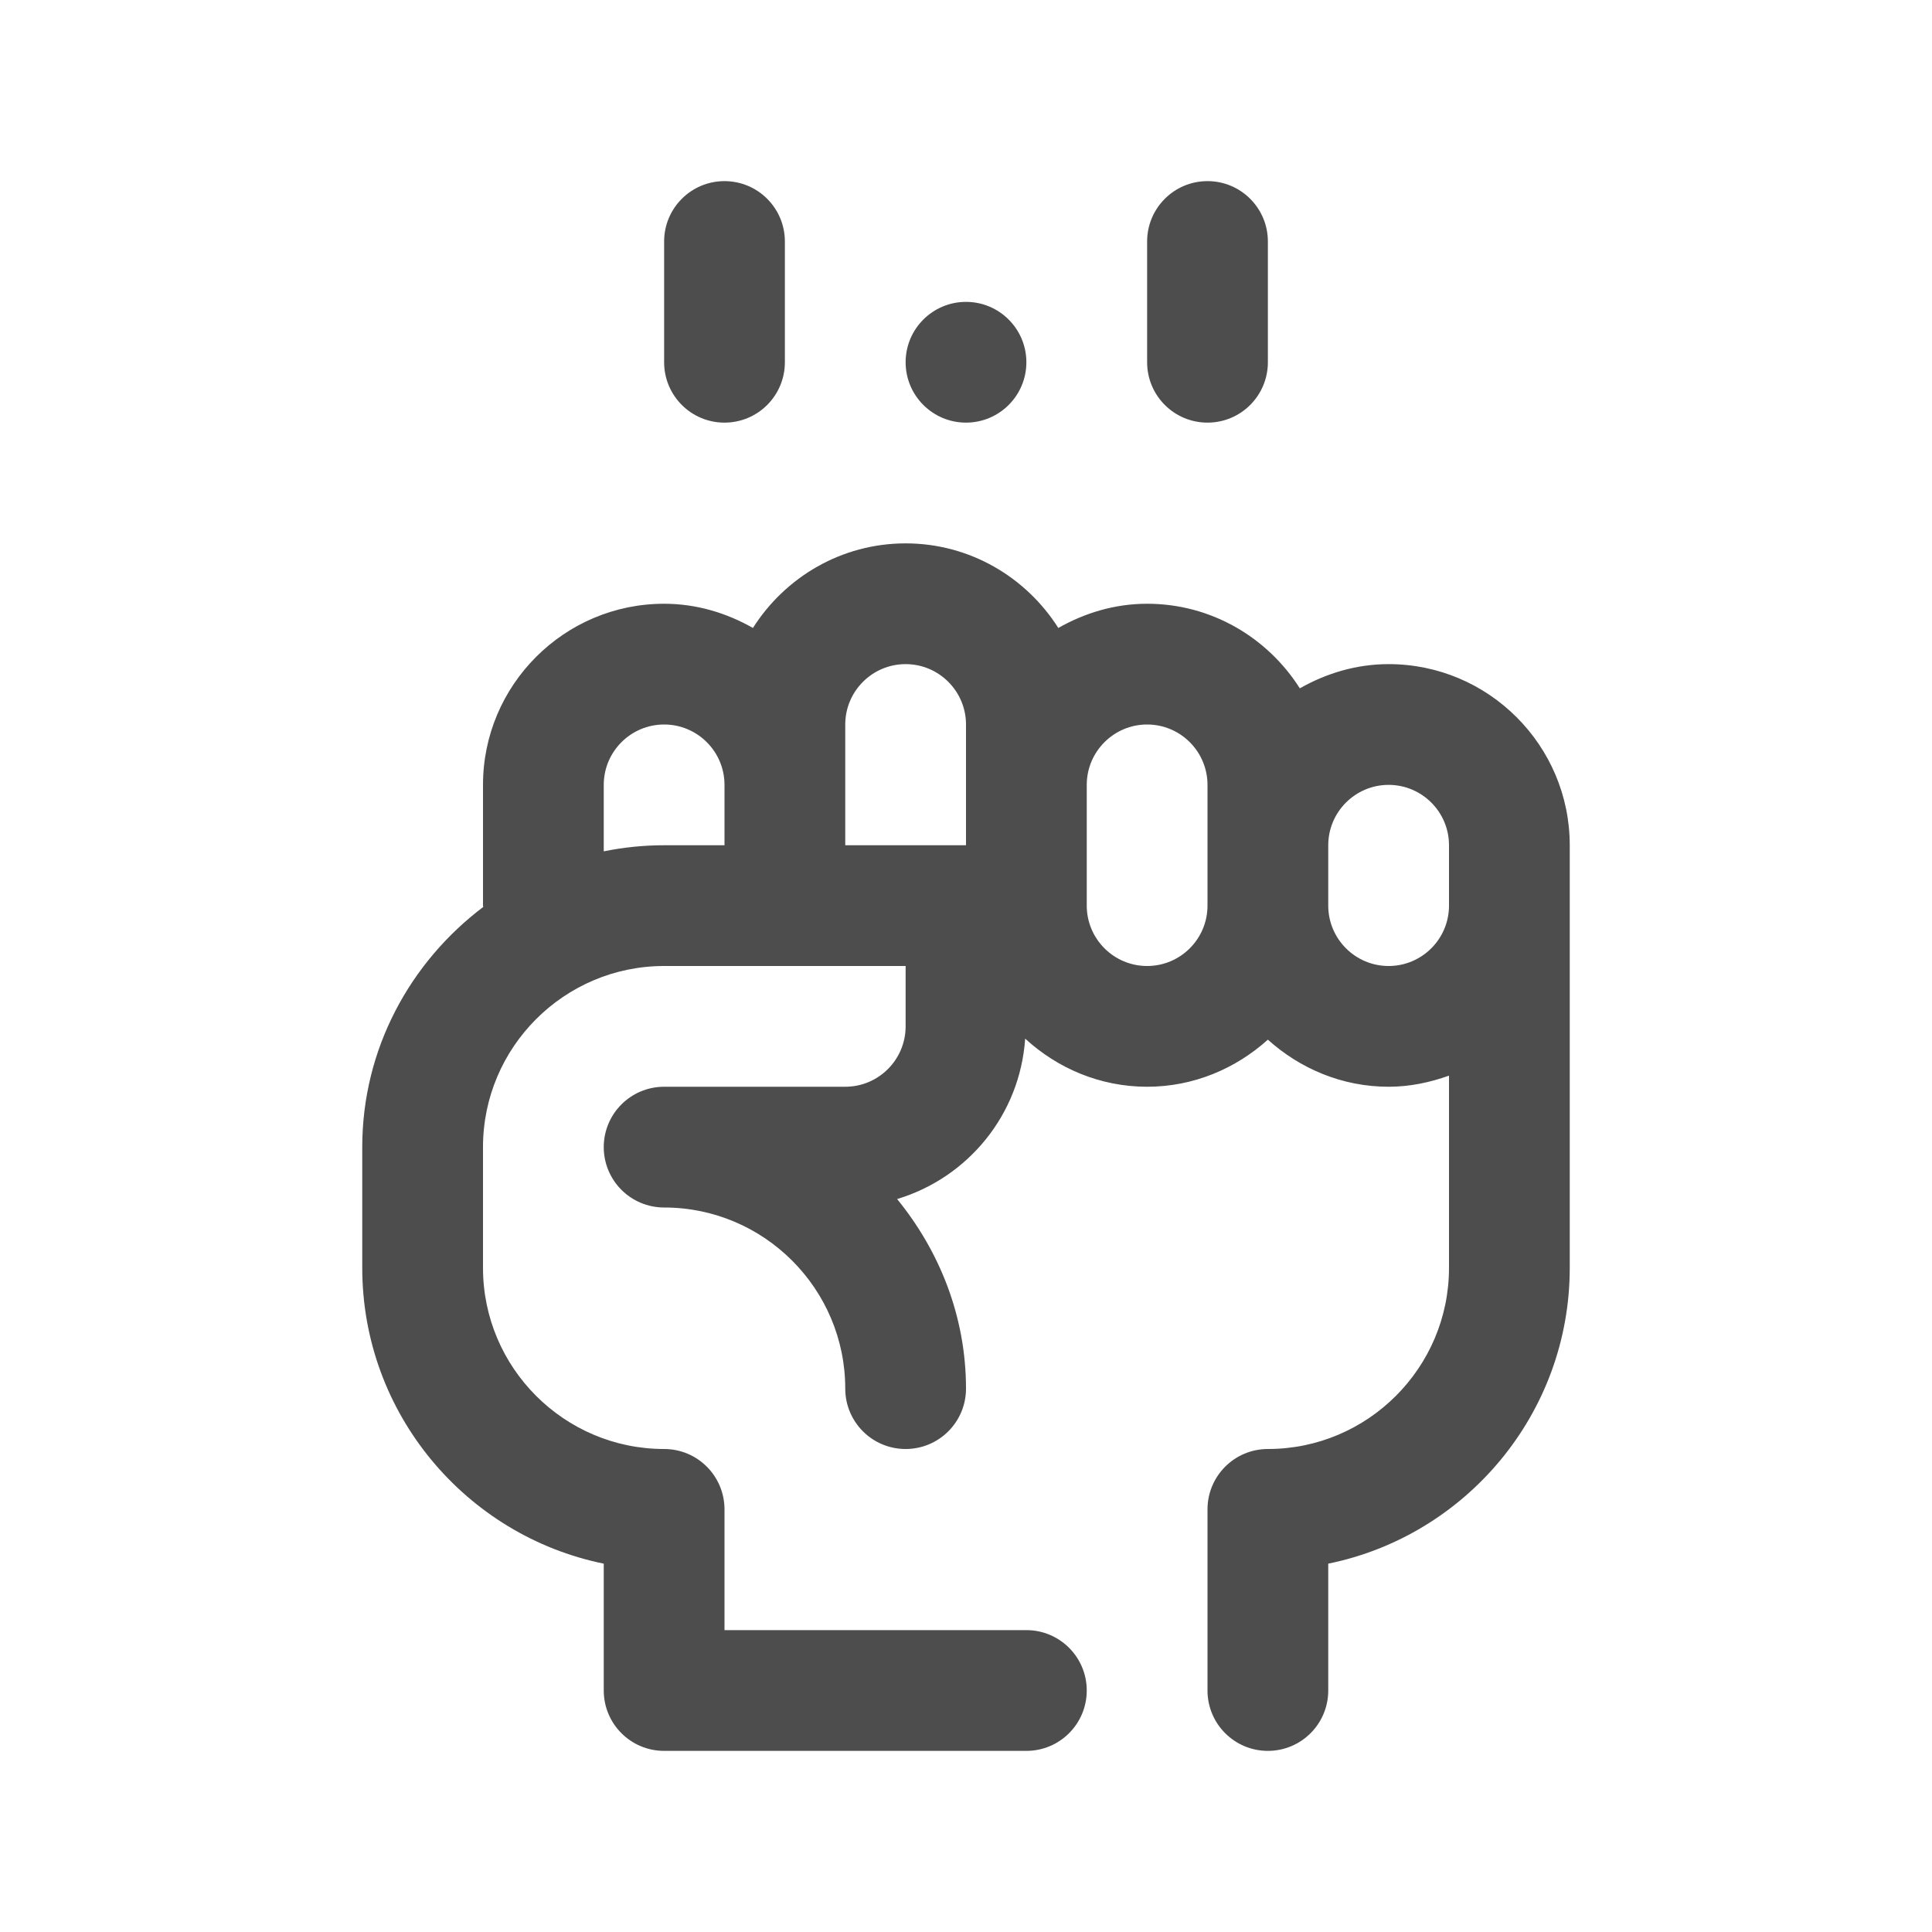 <?xml version="1.0" ?>
<svg width="800px" height="800px" viewBox="0 0 32 32" enable-background="new 0 0 32 32" version="1.1" xml:space="preserve" xmlns="http://www.w3.org/2000/svg" xmlns:xlink="http://www.w3.org/1999/xlink">
<g id="_x36_0"/>
<g id="_x35_9"/>
<g id="_x35_8"/>
<g id="_x35_7"/>
<g id="_x35_6"/>
<g id="_x35_5"/>
<g id="_x35_4"/>
<g id="_x35_3"/>
<g id="_x35_2"/>
<g id="_x35_1"/>
<g id="_x35_0"/>
<g id="_x34_9"/>
<g id="_x34_8"/>
<g id="_x34_7"/>
<g id="_x34_6"/>
<g id="_x34_5"/>
<g id="_x34_4"/>
<g id="_x34_3"/>
<g id="_x34_2"/>
<g id="_x34_1"/>
<g id="_x34_0"/>
<g id="_x33_9"/>
<g id="_x33_8"/>
<g id="_x33_7"/>
<g id="_x33_6"/>
<g id="_x33_5"/>
<g id="_x33_4"/>
<g id="_x33_3"/>
<g id="_x33_2"/>
<g id="_x33_1"/>
<g id="_x33_0"/>
<g id="_x32_9"/>
<g id="_x32_8"/>
<g id="_x32_7"/>
<g id="_x32_6"/>
<g id="_x32_5"/>
<g id="_x32_4_1_"/>
<g id="_x32_3"/>
<g id="_x32_2"/>
<g id="_x32_1"/>
<g id="_x32_0"/>
<g id="_x31_9"/>
<g id="_x31_8"/>
<g id="_x31_7"/>
<g id="_x31_6"/>
<g id="_x31_5"/>
<g id="_x31_4"/>
<g id="_x31_3"/>
<g id="_x31_2"/>
<g id="_x31_1"/>
<g id="_x31_0">
<path d="M23,11c-0.537,0-1.034,0.153-1.471,0.401C20.997,10.562,20.065,10,19,10   c-0.537,0-1.034,0.153-1.471,0.401C16.997,9.562,16.065,9,15,9   s-1.997,0.562-2.529,1.401C12.034,10.153,11.537,10,11,10c-1.654,0-3,1.346-3,3v2   c0,0.008,0.004,0.014,0.004,0.022C6.795,15.935,6,17.371,6,19v2   c0,2.415,1.721,4.435,4,4.899V28c0,0.552,0.447,1,1,1h6c0.553,0,1-0.448,1-1s-0.447-1-1-1h-5   v-2c0-0.552-0.447-1-1-1c-1.654,0-3-1.346-3-3v-2c0-1.654,1.346-3,3-3h4v1c0,0.551-0.448,1-1,1h-3   c-0.553,0-1,0.448-1,1s0.447,1,1,1c1.654,0,3,1.346,3,3c0,0.552,0.447,1,1,1s1-0.448,1-1   c0-1.195-0.439-2.279-1.141-3.14c1.171-0.353,2.035-1.394,2.121-2.657   C17.514,17.693,18.219,18,19,18c0.771,0,1.468-0.301,2-0.78   C21.532,17.699,22.229,18,23,18c0.352,0,0.686-0.072,1-0.184V21c0,1.654-1.346,3-3,3   c-0.553,0-1,0.448-1,1v3c0,0.552,0.447,1,1,1s1-0.448,1-1v-2.101   C24.279,25.435,26,23.415,26,21v-6v-1C26,12.346,24.654,11,23,11z M10,14.101V13   c0-0.551,0.448-1,1-1s1,0.449,1,1v1h-1C10.658,14,10.323,14.035,10,14.101z M14,14v-2   c0-0.551,0.448-1,1-1s1,0.449,1,1v2H14z M19,16c-0.552,0-1-0.449-1-1v-2c0-0.551,0.448-1,1-1   s1,0.449,1,1v2C20,15.551,19.552,16,19,16z M23,16c-0.552,0-1-0.449-1-1v-1c0-0.551,0.448-1,1-1   s1,0.449,1,1v1C24,15.551,23.552,16,23,16z M11,6V4c0-0.552,0.447-1,1-1s1,0.448,1,1v2   c0,0.552-0.447,1-1,1S11,6.552,11,6z M19,6V4c0-0.552,0.447-1,1-1s1,0.448,1,1v2   c0,0.552-0.447,1-1,1S19,6.552,19,6z M15,6c0-0.552,0.448-1,1-1s1,0.448,1,1c0,0.552-0.448,1-1,1   S15,6.552,15,6z" fill="#4D4D4D"/>
</g>
<g id="_x39_"/>
<g id="_x38_"/>
<g id="_x37_"/>
<g id="_x36_"/>
<g id="_x35_"/>
<g id="_x34_"/>
<g id="_x33_"/>
<g id="_x32_"/>
<g id="_x31_"/>
<g id="topic"/>
<g id="Guides"/>
</svg>